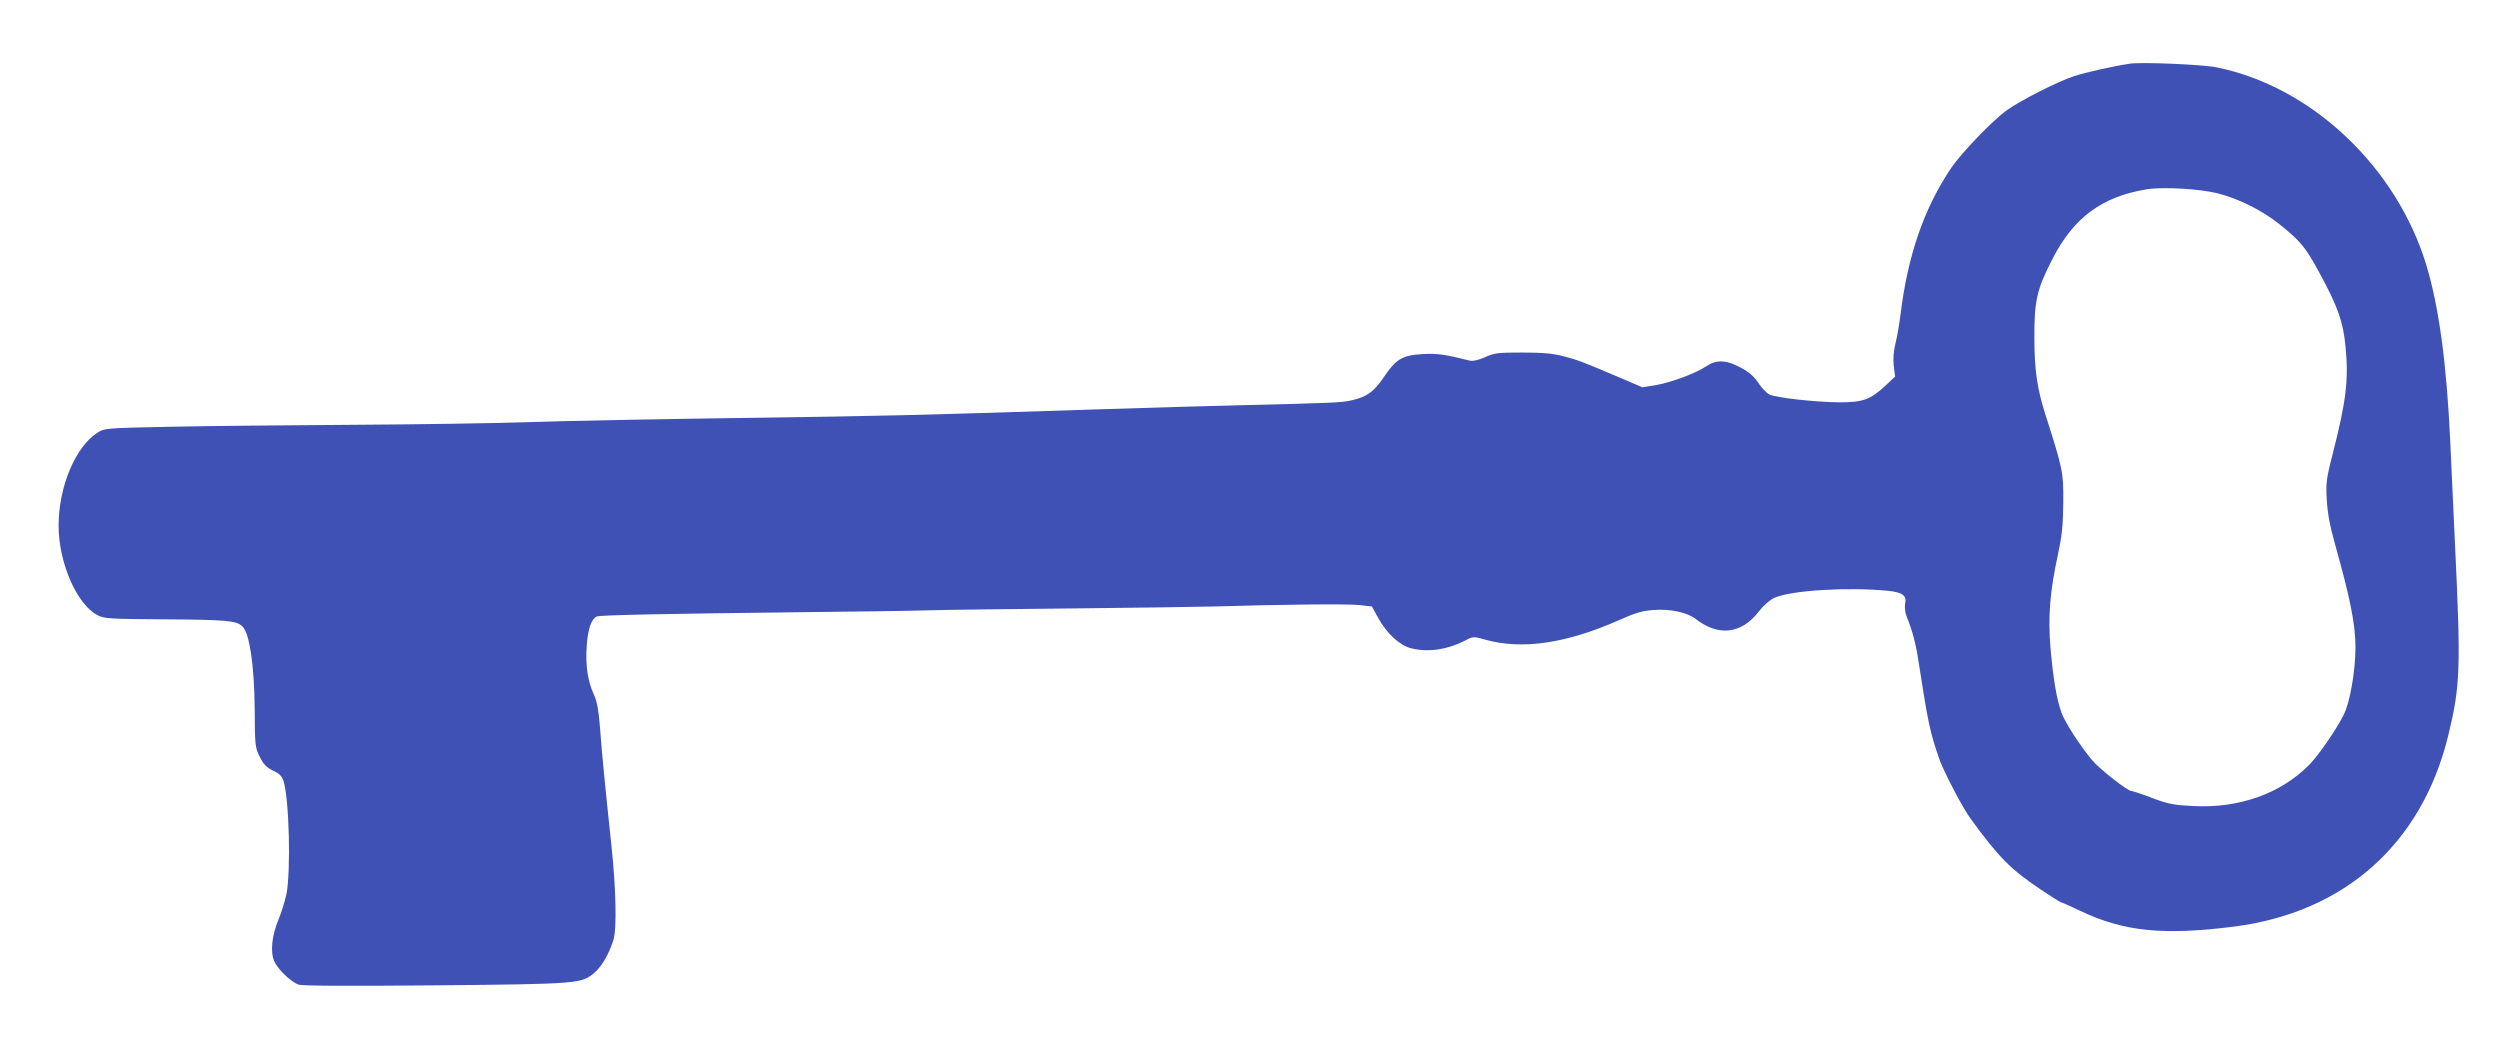 <?xml version="1.0" standalone="no"?>
<!DOCTYPE svg PUBLIC "-//W3C//DTD SVG 20010904//EN"
 "http://www.w3.org/TR/2001/REC-SVG-20010904/DTD/svg10.dtd">
<svg version="1.0" xmlns="http://www.w3.org/2000/svg"
 width="1280pt" height="540pt" viewBox="0 0 1280 540"
 preserveAspectRatio="xMidYMid meet">
<g transform="translate(0,540) scale(0.1,-0.1)"
fill="#3f51b5" stroke="none">
<path d="M10905 5074 c-86 -13 -230 -45 -286 -64 -87 -29 -270 -122 -345 -175
-72 -52 -231 -217 -284 -295 -140 -208 -223 -450 -260 -755 -6 -49 -18 -116
-26 -147 -9 -37 -12 -76 -8 -112 l7 -54 -49 -46 c-77 -72 -116 -86 -236 -86
-120 1 -322 23 -358 40 -14 6 -39 32 -56 58 -23 34 -48 57 -92 80 -75 40 -125
42 -177 6 -54 -36 -178 -82 -258 -96 l-68 -11 -112 48 c-200 85 -221 93 -292
111 -52 14 -107 19 -210 19 -126 0 -145 -2 -192 -24 -31 -14 -62 -21 -75 -18
-136 34 -169 38 -246 34 -102 -6 -134 -25 -197 -118 -50 -75 -87 -101 -166
-119 -54 -12 -96 -13 -574 -25 -137 -3 -450 -12 -695 -20 -947 -31 -1119 -35
-1860 -45 -421 -6 -903 -15 -1071 -21 -168 -6 -578 -12 -910 -14 -332 -2 -755
-6 -939 -10 -331 -7 -335 -7 -372 -31 -112 -72 -198 -277 -198 -475 0 -190 93
-404 200 -459 34 -18 63 -19 336 -21 323 -2 376 -6 406 -37 36 -36 60 -199 62
-422 1 -186 2 -197 26 -245 19 -39 35 -54 67 -70 31 -14 46 -28 54 -52 30 -91
39 -467 15 -584 -8 -36 -26 -93 -40 -127 -34 -81 -43 -165 -22 -213 17 -40 83
-105 124 -120 18 -7 247 -8 702 -4 740 7 748 8 816 67 36 32 71 92 94 163 19
56 14 268 -10 490 -32 302 -49 474 -58 600 -7 88 -15 133 -31 168 -32 70 -44
150 -37 250 6 87 24 140 53 151 17 7 383 14 1003 21 278 3 588 7 690 10 102 3
442 7 755 10 314 3 638 8 720 10 331 10 674 14 735 7 l64 -7 33 -60 c44 -79
109 -139 167 -154 87 -22 184 -8 275 38 43 23 45 23 105 6 189 -53 415 -20
688 101 83 37 117 47 178 51 82 6 170 -13 212 -46 116 -91 235 -77 323 38 24
31 56 59 80 70 87 39 374 56 583 36 74 -8 96 -25 86 -67 -3 -18 0 -45 9 -67
30 -74 47 -139 62 -241 36 -230 45 -282 64 -357 11 -43 32 -107 45 -142 30
-75 118 -242 155 -292 145 -199 205 -260 362 -365 53 -35 98 -64 102 -64 3 0
48 -20 99 -44 222 -106 426 -126 788 -80 565 73 958 423 1094 974 63 258 66
347 36 975 -10 226 -22 469 -25 540 -18 389 -57 680 -121 894 -152 505 -587
917 -1074 1016 -73 15 -384 28 -445 19z m450 -664 c107 -27 229 -88 317 -159
108 -87 132 -116 203 -247 95 -174 122 -252 134 -378 17 -170 3 -282 -65 -547
-33 -130 -36 -150 -31 -238 4 -67 16 -135 42 -226 78 -278 105 -412 105 -528
0 -122 -28 -285 -61 -348 -41 -81 -130 -209 -179 -258 -145 -145 -356 -220
-590 -208 -99 5 -128 10 -210 41 -52 20 -100 36 -107 36 -20 0 -167 115 -204
161 -63 77 -138 193 -154 240 -25 68 -42 171 -56 326 -14 166 -4 291 38 486
21 98 26 150 27 267 1 154 -2 168 -94 455 -40 127 -54 225 -54 385 -1 190 13
250 93 405 109 212 254 319 484 356 83 13 272 2 362 -21z"/>
</g>
</svg>
